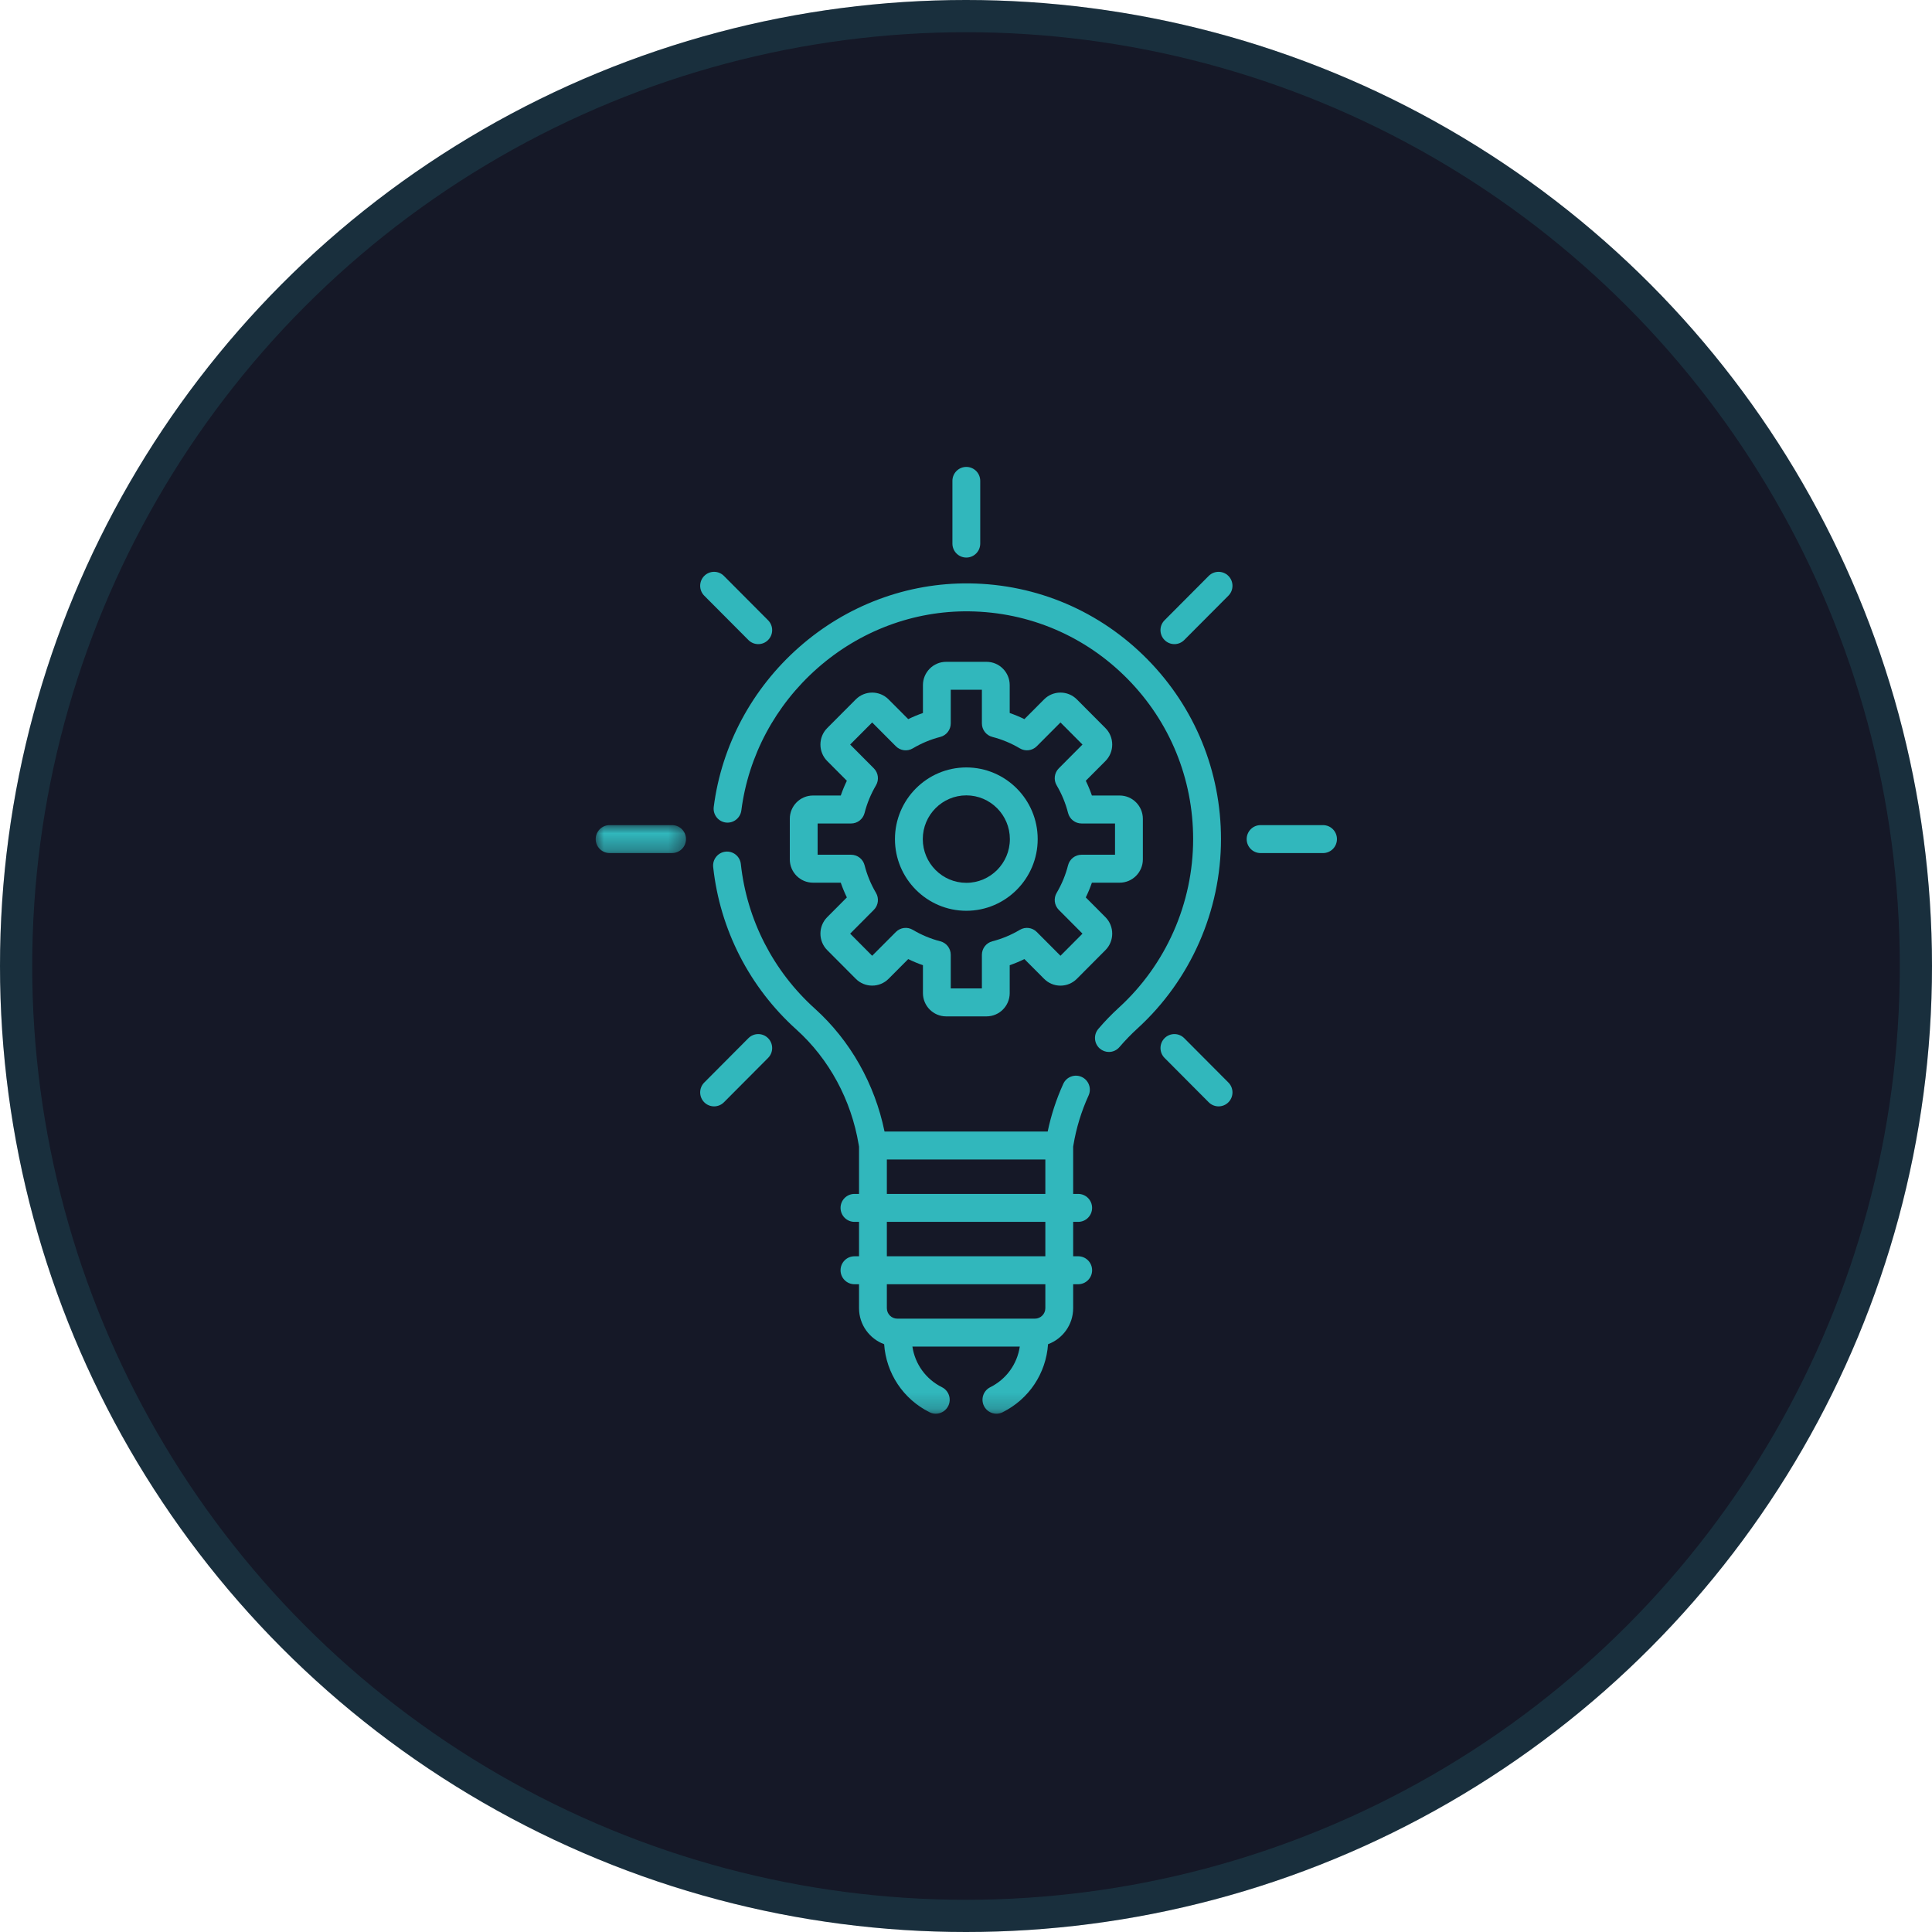 <?xml version="1.0" encoding="UTF-8"?>
<svg width="120px" height="120px" viewBox="0 0 120 120" version="1.1" xmlns="http://www.w3.org/2000/svg" xmlns:xlink="http://www.w3.org/1999/xlink">
    <!-- Generator: Sketch 43.1 (39012) - http://www.bohemiancoding.com/sketch -->
    <title>processo-icon-1</title>
    <desc>Created with Sketch.</desc>
    <defs>
        <circle id="path-1" cx="60" cy="60" r="60"></circle>
        <polygon id="path-2" points="0 2.722 0 0.987 5.608 0.987 5.608 2.722 1.77888007e-16 2.722"></polygon>
        <polygon id="path-4" points="0 58.809 46.041 58.809 46.041 -0 0 -0"></polygon>
    </defs>
    <g id="Page-1" stroke="none" stroke-width="1" fill="none" fill-rule="evenodd">
        <g id="02-Sobre" transform="translate(-540, -888)">
            <g id="processo-icon-1" transform="translate(540, 888)">
                <g id="Oval-2">
                    <use fill="#151827" fill-rule="evenodd" xlink:href="#path-1"></use>
                    <circle stroke-opacity="0.15" stroke="#31B7BC" stroke-width="2" cx="60" cy="60" r="59"></circle>
                </g>
                <g id="Page-1" transform="translate(37, 29)">
                    <path d="M23.02,5.631 C22.543,5.631 22.156,5.243 22.156,4.763 L22.156,0.868 C22.156,0.389 22.543,0.001 23.02,0.001 C23.498,0.001 23.884,0.389 23.884,0.868 L23.884,4.763 C23.884,5.243 23.498,5.631 23.02,5.631 Z" id="Fill-1" fill="#31B7BC"></path>
                    <path d="M38.076,6.771 L35.333,9.525 C34.995,9.865 34.995,10.414 35.333,10.753 C35.502,10.923 35.723,11.008 35.944,11.008 C36.165,11.008 36.386,10.923 36.555,10.753 L39.298,7.999 C39.636,7.66 39.636,7.11 39.298,6.771 C38.961,6.433 38.414,6.433 38.076,6.771" id="Fill-3" fill="#31B7BC"></path>
                    <path d="M9.485,35.483 L6.742,38.238 C6.405,38.577 6.405,39.126 6.742,39.465 C6.911,39.634 7.132,39.719 7.353,39.719 C7.574,39.719 7.795,39.634 7.964,39.465 L10.707,36.71 C11.045,36.371 11.045,35.822 10.707,35.483 C10.37,35.144 9.823,35.144 9.485,35.483" id="Fill-5" fill="#31B7BC"></path>
                    <path d="M9.485,10.753 C9.654,10.923 9.875,11.008 10.096,11.008 C10.317,11.008 10.539,10.923 10.707,10.753 C11.045,10.414 11.045,9.864 10.707,9.526 L7.964,6.771 C7.627,6.432 7.08,6.432 6.742,6.771 C6.405,7.11 6.405,7.66 6.742,7.999 L9.485,10.753 Z" id="Fill-7" fill="#31B7BC"></path>
                    <path d="M36.555,35.483 C36.218,35.144 35.671,35.144 35.333,35.483 C34.996,35.822 34.996,36.371 35.333,36.71 L38.076,39.465 C38.245,39.634 38.466,39.719 38.687,39.719 C38.908,39.719 39.13,39.634 39.298,39.465 C39.636,39.126 39.636,38.577 39.298,38.238 L36.555,35.483 Z" id="Fill-9" fill="#31B7BC"></path>
                    <g id="Group-13" transform="translate(0, 21.263)">
                        <mask id="mask-3" fill="white">
                            <use xlink:href="#path-2"></use>
                        </mask>
                        <g id="Clip-12"></g>
                        <path d="M4.743,0.987 L0.864,0.987 C0.386,0.987 -0,1.375 -0,1.855 C-0,2.334 0.386,2.722 0.864,2.722 L4.742,2.722 C5.221,2.722 5.608,2.334 5.608,1.855 C5.608,1.375 5.221,0.987 4.743,0.987" id="Fill-11" fill="#31B7BC" mask="url(#mask-3)"></path>
                    </g>
                    <path d="M45.176,22.25 L41.296,22.25 C40.82,22.25 40.433,22.639 40.433,23.118 C40.433,23.598 40.82,23.986 41.296,23.986 L45.176,23.986 C45.654,23.986 46.04,23.598 46.04,23.118 C46.04,22.639 45.654,22.25 45.176,22.25" id="Fill-14" fill="#31B7BC"></path>
                    <mask id="mask-5" fill="white">
                        <use xlink:href="#path-4"></use>
                    </mask>
                    <g id="Clip-17"></g>
                    <path d="M18.084,49.029 L27.928,49.029 L27.928,46.891 L18.084,46.891 L18.084,49.029 Z M27.928,52.254 C27.928,52.612 27.637,52.904 27.28,52.904 L18.732,52.904 C18.375,52.904 18.084,52.612 18.084,52.254 L18.084,50.766 L27.928,50.766 L27.928,52.254 Z M18.084,45.156 L27.928,45.156 L27.928,43.018 L18.084,43.018 L18.084,45.156 Z M29.968,46.892 C30.445,46.892 30.832,46.504 30.832,46.023 C30.832,45.545 30.445,45.156 29.968,45.156 L29.656,45.156 L29.656,42.222 L29.672,42.124 C29.848,41.064 30.165,40.027 30.614,39.042 C30.812,38.605 30.62,38.09 30.187,37.891 C29.753,37.692 29.24,37.884 29.042,38.32 C28.609,39.271 28.285,40.266 28.073,41.283 L17.94,41.283 C17.334,38.323 15.812,35.631 13.618,33.653 C11.026,31.319 9.39,28.127 9.015,24.667 C8.964,24.191 8.538,23.847 8.063,23.898 C7.588,23.951 7.245,24.379 7.297,24.855 C7.719,28.741 9.553,32.325 12.465,34.946 C14.497,36.777 15.872,39.315 16.334,42.093 L16.356,42.222 L16.356,45.156 L16.073,45.156 C15.595,45.156 15.208,45.545 15.208,46.023 C15.208,46.504 15.595,46.892 16.073,46.892 L16.356,46.892 L16.356,49.03 L16.073,49.03 C15.595,49.03 15.208,49.418 15.208,49.898 C15.208,50.376 15.595,50.766 16.073,50.766 L16.356,50.766 L16.356,52.254 C16.356,53.28 17.008,54.155 17.916,54.491 C18.042,56.302 19.099,57.9 20.738,58.718 C20.862,58.78 20.993,58.809 21.122,58.809 C21.439,58.809 21.745,58.633 21.897,58.327 C22.109,57.898 21.935,57.377 21.507,57.163 C20.505,56.663 19.833,55.724 19.671,54.638 L26.341,54.638 C26.179,55.724 25.507,56.663 24.505,57.163 C24.078,57.377 23.903,57.898 24.115,58.327 C24.267,58.632 24.572,58.809 24.89,58.809 C25.019,58.809 25.151,58.78 25.274,58.718 C26.914,57.9 27.971,56.302 28.096,54.491 C29.005,54.155 29.656,53.28 29.656,52.254 L29.656,50.766 L29.969,50.766 C30.445,50.766 30.833,50.376 30.833,49.897 C30.833,49.418 30.445,49.029 29.969,49.029 L29.656,49.029 L29.656,46.892 L29.968,46.892 Z" id="Fill-16" fill="#31B7BC" mask="url(#mask-5)"></path>
                    <path d="M23.02,20.402 C24.511,20.402 25.725,21.621 25.725,23.118 C25.725,24.616 24.511,25.834 23.02,25.834 C21.529,25.834 20.316,24.616 20.316,23.118 C20.316,21.621 21.529,20.402 23.02,20.402 M23.02,27.57 C25.464,27.57 27.453,25.573 27.453,23.118 C27.453,20.664 25.464,18.667 23.02,18.667 C20.576,18.667 18.587,20.664 18.587,23.118 C18.587,25.573 20.576,27.57 23.02,27.57" id="Fill-18" fill="#31B7BC" mask="url(#mask-5)"></path>
                    <path d="M17.277,18.724 L15.805,17.245 L17.172,15.873 L18.644,17.351 C18.923,17.632 19.357,17.685 19.697,17.482 C20.231,17.165 20.804,16.926 21.403,16.772 C21.785,16.674 22.053,16.327 22.053,15.931 L22.053,13.843 L23.987,13.843 L23.987,15.931 C23.987,16.327 24.254,16.674 24.638,16.772 C25.236,16.926 25.81,17.165 26.344,17.482 C26.684,17.685 27.117,17.63 27.396,17.351 L28.868,15.873 L30.235,17.245 L28.763,18.724 C28.484,19.005 28.43,19.439 28.632,19.78 C28.949,20.317 29.187,20.894 29.339,21.494 C29.437,21.878 29.781,22.148 30.178,22.148 L32.256,22.148 L32.256,24.089 L30.178,24.089 C29.781,24.089 29.437,24.359 29.339,24.743 C29.187,25.343 28.949,25.919 28.632,26.456 C28.43,26.797 28.484,27.232 28.763,27.512 L30.235,28.991 L28.868,30.364 L27.396,28.887 C27.117,28.606 26.684,28.551 26.344,28.754 C25.81,29.072 25.236,29.311 24.638,29.465 C24.256,29.562 23.987,29.909 23.987,30.306 L23.987,32.393 L22.053,32.393 L22.053,30.306 C22.053,29.909 21.785,29.562 21.403,29.465 C20.804,29.311 20.231,29.072 19.697,28.754 C19.357,28.551 18.923,28.606 18.644,28.887 L17.172,30.364 L15.805,28.991 L17.276,27.512 C17.557,27.232 17.61,26.797 17.408,26.456 C17.092,25.921 16.853,25.343 16.701,24.743 C16.603,24.359 16.258,24.089 15.864,24.089 L13.784,24.089 L13.784,22.148 L15.864,22.148 C16.258,22.148 16.603,21.878 16.701,21.494 C16.853,20.894 17.092,20.317 17.408,19.78 C17.61,19.439 17.557,19.005 17.277,18.724 L17.277,18.724 Z M13.496,20.411 C12.702,20.411 12.056,21.06 12.056,21.858 L12.056,24.379 C12.056,25.176 12.702,25.825 13.496,25.825 L15.221,25.825 C15.329,26.137 15.456,26.444 15.6,26.741 L14.379,27.967 C13.818,28.532 13.818,29.45 14.379,30.013 L16.154,31.795 C16.716,32.359 17.63,32.359 18.191,31.795 L19.412,30.57 C19.708,30.716 20.013,30.842 20.325,30.951 L20.325,32.683 C20.325,33.48 20.971,34.129 21.766,34.129 L24.275,34.129 C25.069,34.129 25.715,33.48 25.715,32.683 L25.715,30.951 C26.027,30.842 26.332,30.716 26.628,30.57 L27.849,31.795 C28.12,32.068 28.482,32.22 28.868,32.22 C29.251,32.22 29.614,32.068 29.886,31.796 L31.661,30.013 C32.222,29.449 32.222,28.532 31.661,27.967 L30.44,26.741 C30.585,26.444 30.712,26.137 30.82,25.825 L32.545,25.825 C33.338,25.825 33.985,25.176 33.985,24.379 L33.985,21.858 C33.985,21.06 33.338,20.411 32.545,20.411 L30.82,20.411 C30.712,20.098 30.585,19.792 30.44,19.494 L31.661,18.269 C32.222,17.705 32.222,16.787 31.661,16.223 L29.886,14.441 C29.614,14.168 29.251,14.018 28.868,14.018 C28.482,14.018 28.12,14.168 27.849,14.441 L26.628,15.666 C26.332,15.522 26.027,15.395 25.715,15.286 L25.715,13.554 C25.715,12.756 25.069,12.107 24.275,12.107 L21.766,12.107 C20.971,12.107 20.325,12.756 20.325,13.554 L20.325,15.286 C20.013,15.395 19.708,15.522 19.412,15.666 L18.191,14.441 C17.63,13.877 16.716,13.877 16.154,14.441 L14.379,16.223 C13.818,16.787 13.818,17.705 14.379,18.269 L15.6,19.495 C15.456,19.792 15.329,20.099 15.221,20.412 L13.496,20.412 L13.496,20.411 Z" id="Fill-19" fill="#31B7BC" mask="url(#mask-5)"></path>
                    <path d="M34.27,11.953 C31.328,8.963 27.404,7.287 23.221,7.236 C19.344,7.189 15.586,8.595 12.632,11.199 C9.704,13.78 7.822,17.301 7.332,21.116 C7.271,21.591 7.605,22.027 8.077,22.088 C8.55,22.149 8.984,21.813 9.046,21.338 C9.482,17.943 11.16,14.806 13.772,12.504 C16.405,10.183 19.757,8.927 23.2,8.972 C26.924,9.018 30.42,10.51 33.041,13.174 C35.664,15.838 37.108,19.371 37.108,23.118 C37.108,27.094 35.427,30.91 32.496,33.586 C32.044,33.999 31.615,34.442 31.22,34.906 C30.909,35.27 30.951,35.817 31.313,36.129 C31.476,36.269 31.676,36.339 31.875,36.339 C32.119,36.339 32.361,36.236 32.532,36.035 C32.88,35.628 33.261,35.235 33.659,34.872 C36.949,31.866 38.838,27.582 38.838,23.118 C38.837,18.91 37.215,14.945 34.27,11.953" id="Fill-20" fill="#31B7BC" mask="url(#mask-5)"></path>
                </g>
            </g>
        </g>
    </g>
</svg>